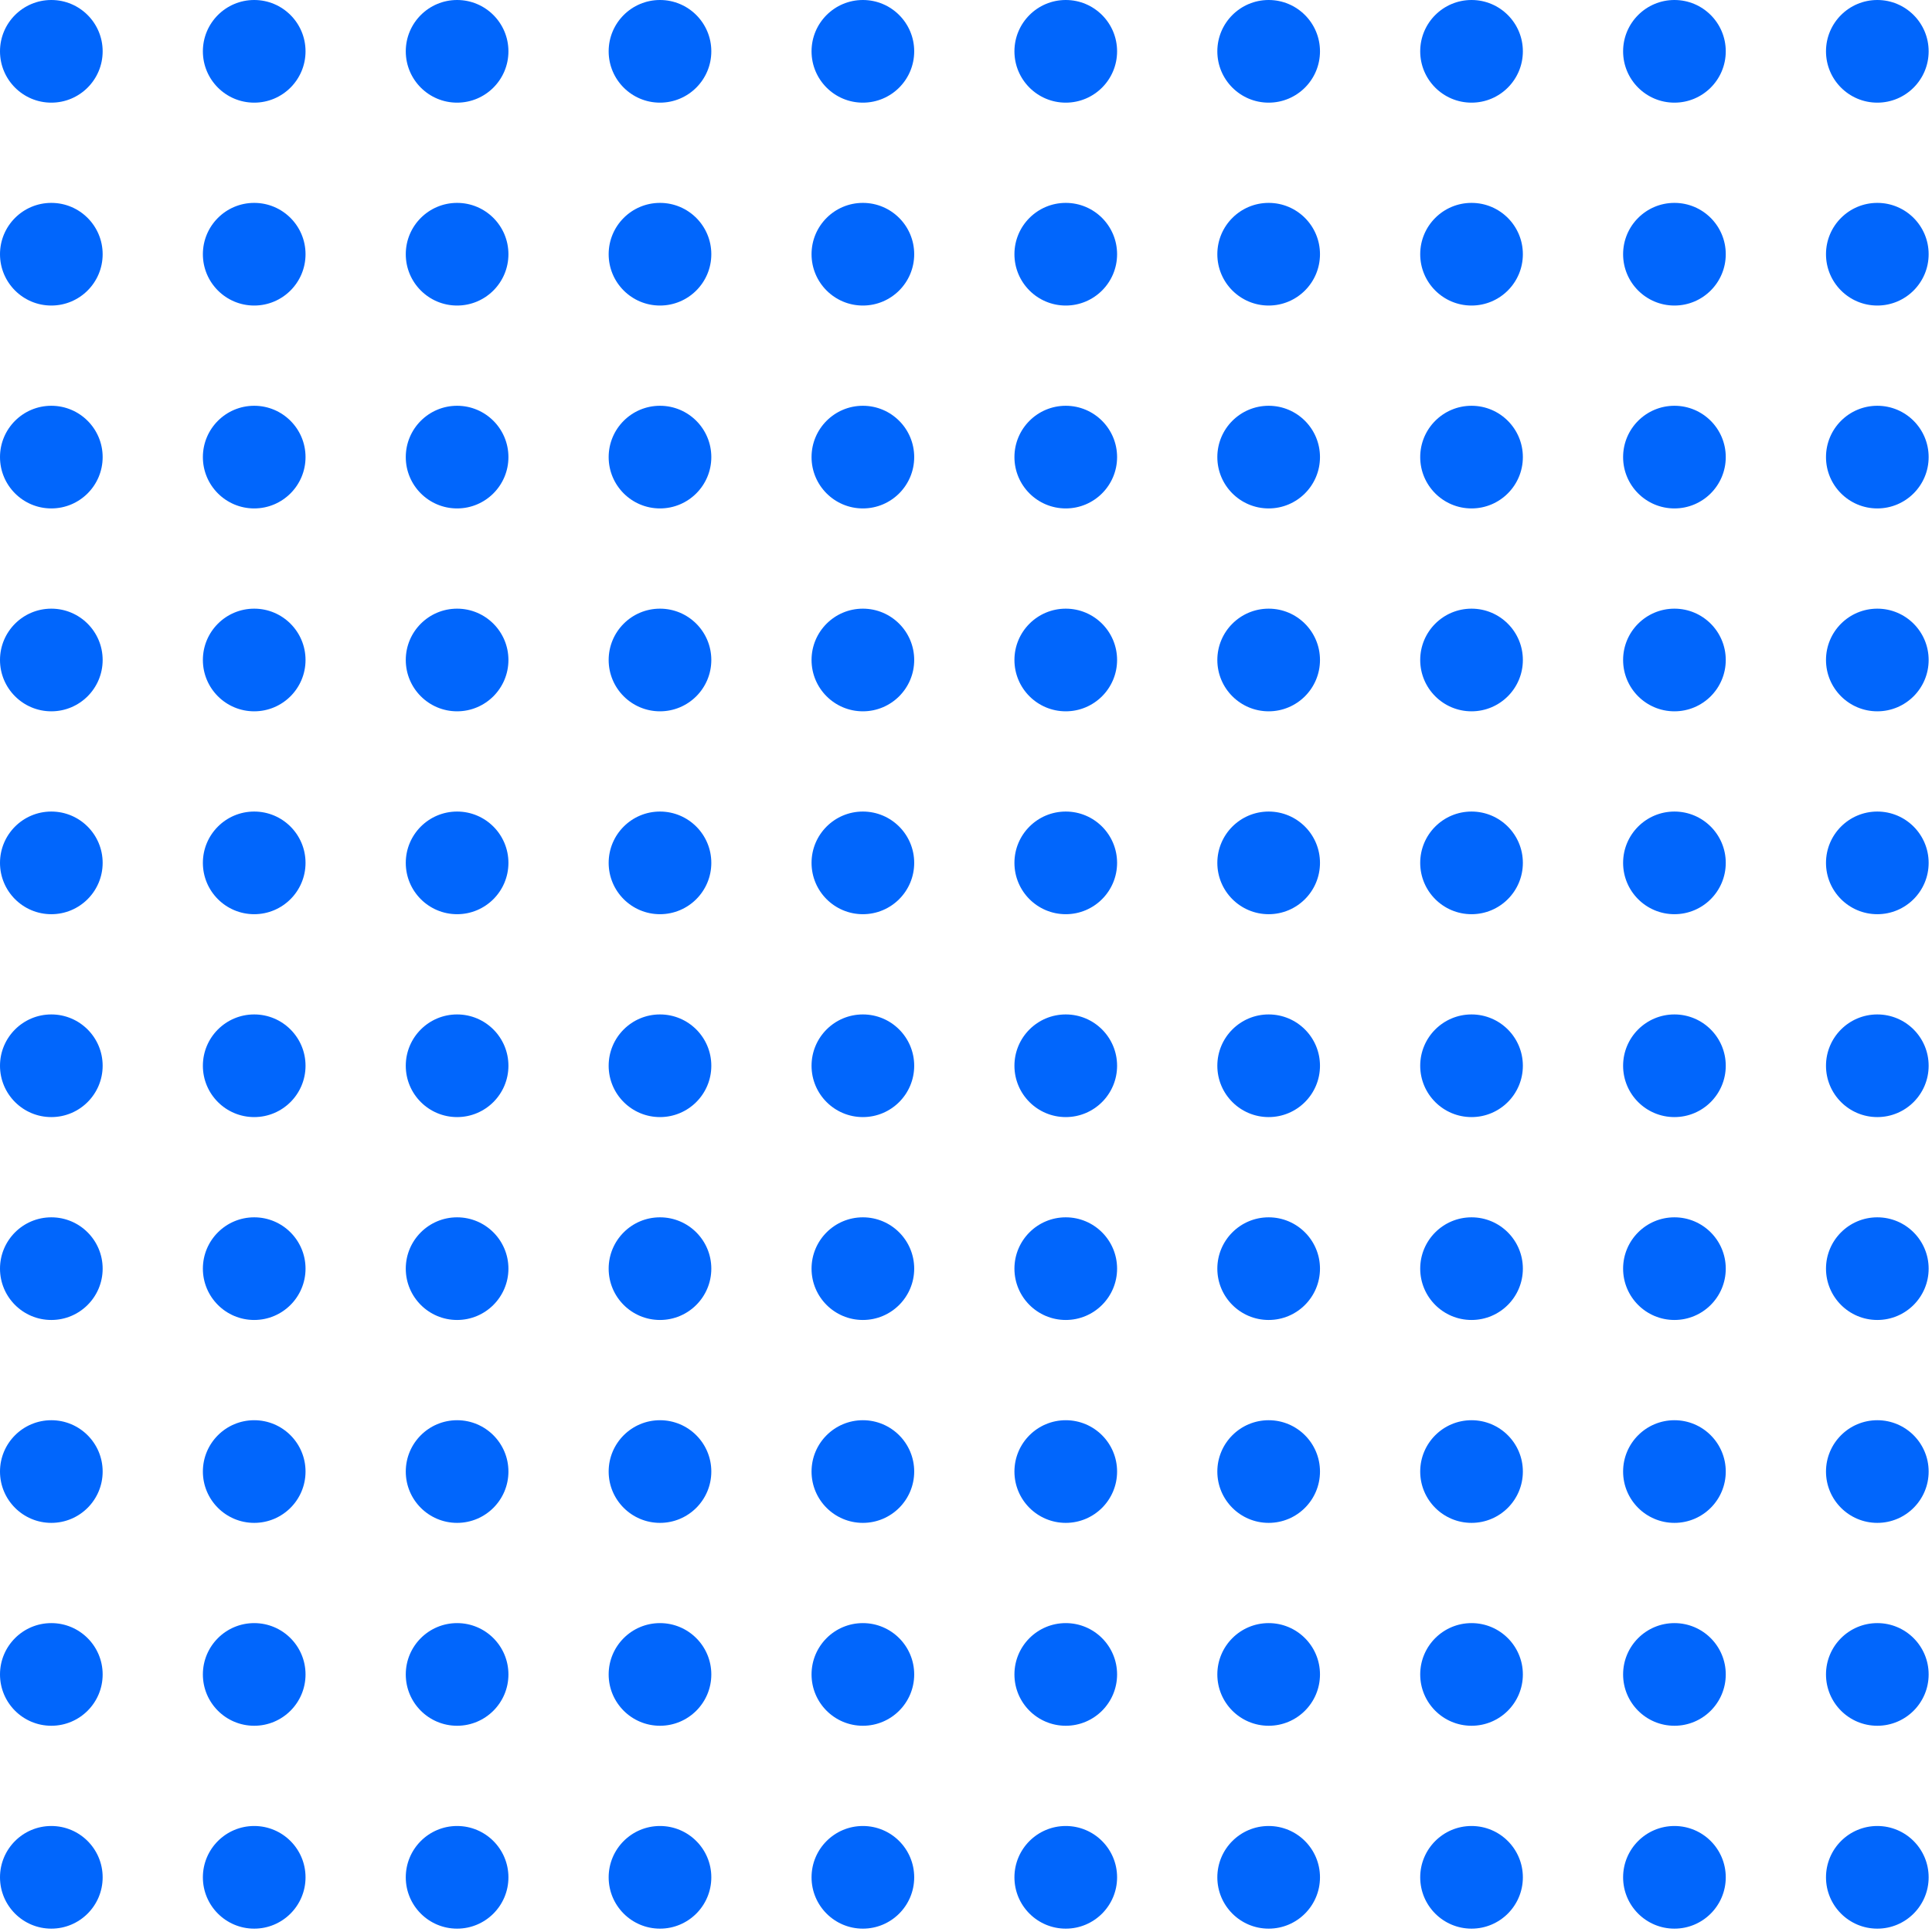 <svg width="212" height="212" viewBox="0 0 212 212" fill="none" xmlns="http://www.w3.org/2000/svg">
<circle cx="5.632" cy="5.632" r="5.632" fill="#0166FC"/>
<circle cx="27.894" cy="5.632" r="5.632" fill="#0166FC"/>
<circle cx="50.158" cy="5.632" r="5.632" fill="#0166FC"/>
<circle cx="72.421" cy="5.632" r="5.632" fill="#0166FC"/>
<circle cx="94.684" cy="5.632" r="5.632" fill="#0166FC"/>
<circle cx="116.947" cy="5.632" r="5.632" fill="#0166FC"/>
<circle cx="139.211" cy="5.632" r="5.632" fill="#0166FC"/>
<circle cx="161.473" cy="5.632" r="5.632" fill="#0166FC"/>
<circle cx="183.737" cy="5.632" r="5.632" fill="#0166FC"/>
<circle cx="206" cy="5.632" r="5.632" fill="#0166FC"/>
<circle cx="5.632" cy="27.895" r="5.632" fill="#0166FC"/>
<circle cx="27.894" cy="27.895" r="5.632" fill="#0166FC"/>
<circle cx="50.158" cy="27.895" r="5.632" fill="#0166FC"/>
<circle cx="72.421" cy="27.895" r="5.632" fill="#0166FC"/>
<circle cx="94.684" cy="27.895" r="5.632" fill="#0166FC"/>
<circle cx="116.947" cy="27.895" r="5.632" fill="#0166FC"/>
<circle cx="139.211" cy="27.895" r="5.632" fill="#0166FC"/>
<circle cx="161.473" cy="27.895" r="5.632" fill="#0166FC"/>
<circle cx="183.737" cy="27.895" r="5.632" fill="#0166FC"/>
<circle cx="206" cy="27.895" r="5.632" fill="#0166FC"/>
<circle cx="5.632" cy="50.158" r="5.632" fill="#0166FC"/>
<circle cx="27.894" cy="50.158" r="5.632" fill="#0166FC"/>
<circle cx="50.158" cy="50.158" r="5.632" fill="#0166FC"/>
<circle cx="72.421" cy="50.158" r="5.632" fill="#0166FC"/>
<circle cx="94.684" cy="50.158" r="5.632" fill="#0166FC"/>
<circle cx="116.947" cy="50.158" r="5.632" fill="#0166FC"/>
<circle cx="139.211" cy="50.158" r="5.632" fill="#0166FC"/>
<circle cx="161.473" cy="50.158" r="5.632" fill="#0166FC"/>
<circle cx="183.737" cy="50.158" r="5.632" fill="#0166FC"/>
<circle cx="206" cy="50.158" r="5.632" fill="#0166FC"/>
<circle cx="5.632" cy="72.421" r="5.632" fill="#0166FC"/>
<circle cx="27.894" cy="72.421" r="5.632" fill="#0166FC"/>
<circle cx="50.158" cy="72.421" r="5.632" fill="#0166FC"/>
<circle cx="72.421" cy="72.421" r="5.632" fill="#0166FC"/>
<circle cx="94.684" cy="72.421" r="5.632" fill="#0166FC"/>
<circle cx="116.947" cy="72.421" r="5.632" fill="#0166FC"/>
<circle cx="139.211" cy="72.421" r="5.632" fill="#0166FC"/>
<circle cx="161.473" cy="72.421" r="5.632" fill="#0166FC"/>
<circle cx="183.737" cy="72.421" r="5.632" fill="#0166FC"/>
<circle cx="206" cy="72.421" r="5.632" fill="#0166FC"/>
<circle cx="5.632" cy="94.684" r="5.632" fill="#0166FC"/>
<circle cx="27.894" cy="94.684" r="5.632" fill="#0166FC"/>
<circle cx="50.158" cy="94.684" r="5.632" fill="#0166FC"/>
<circle cx="72.421" cy="94.684" r="5.632" fill="#0166FC"/>
<circle cx="94.684" cy="94.684" r="5.632" fill="#0166FC"/>
<circle cx="116.947" cy="94.684" r="5.632" fill="#0166FC"/>
<circle cx="139.211" cy="94.684" r="5.632" fill="#0166FC"/>
<circle cx="161.473" cy="94.684" r="5.632" fill="#0166FC"/>
<circle cx="183.737" cy="94.684" r="5.632" fill="#0166FC"/>
<circle cx="206" cy="94.684" r="5.632" fill="#0166FC"/>
<circle cx="5.632" cy="116.947" r="5.632" fill="#0166FC"/>
<circle cx="27.894" cy="116.947" r="5.632" fill="#0166FC"/>
<circle cx="50.158" cy="116.947" r="5.632" fill="#0166FC"/>
<circle cx="72.421" cy="116.947" r="5.632" fill="#0166FC"/>
<circle cx="94.684" cy="116.947" r="5.632" fill="#0166FC"/>
<circle cx="116.947" cy="116.947" r="5.632" fill="#0166FC"/>
<circle cx="139.211" cy="116.947" r="5.632" fill="#0166FC"/>
<circle cx="161.473" cy="116.947" r="5.632" fill="#0166FC"/>
<circle cx="183.737" cy="116.947" r="5.632" fill="#0166FC"/>
<circle cx="206" cy="116.947" r="5.632" fill="#0166FC"/>
<circle cx="5.632" cy="139.21" r="5.632" fill="#0166FC"/>
<circle cx="27.894" cy="139.21" r="5.632" fill="#0166FC"/>
<circle cx="50.158" cy="139.21" r="5.632" fill="#0166FC"/>
<circle cx="72.421" cy="139.21" r="5.632" fill="#0166FC"/>
<circle cx="94.684" cy="139.21" r="5.632" fill="#0166FC"/>
<circle cx="116.947" cy="139.21" r="5.632" fill="#0166FC"/>
<circle cx="139.211" cy="139.21" r="5.632" fill="#0166FC"/>
<circle cx="161.473" cy="139.21" r="5.632" fill="#0166FC"/>
<circle cx="183.737" cy="139.21" r="5.632" fill="#0166FC"/>
<circle cx="206" cy="139.21" r="5.632" fill="#0166FC"/>
<circle cx="5.632" cy="161.474" r="5.632" fill="#0166FC"/>
<circle cx="27.894" cy="161.474" r="5.632" fill="#0166FC"/>
<circle cx="50.158" cy="161.474" r="5.632" fill="#0166FC"/>
<circle cx="72.421" cy="161.474" r="5.632" fill="#0166FC"/>
<circle cx="94.684" cy="161.474" r="5.632" fill="#0166FC"/>
<circle cx="116.947" cy="161.474" r="5.632" fill="#0166FC"/>
<circle cx="139.211" cy="161.474" r="5.632" fill="#0166FC"/>
<circle cx="161.473" cy="161.474" r="5.632" fill="#0166FC"/>
<circle cx="183.737" cy="161.474" r="5.632" fill="#0166FC"/>
<circle cx="206" cy="161.474" r="5.632" fill="#0166FC"/>
<circle cx="5.632" cy="183.737" r="5.632" fill="#0166FC"/>
<circle cx="27.894" cy="183.737" r="5.632" fill="#0166FC"/>
<circle cx="50.158" cy="183.737" r="5.632" fill="#0166FC"/>
<circle cx="72.421" cy="183.737" r="5.632" fill="#0166FC"/>
<circle cx="94.684" cy="183.737" r="5.632" fill="#0166FC"/>
<circle cx="116.947" cy="183.737" r="5.632" fill="#0166FC"/>
<circle cx="139.211" cy="183.737" r="5.632" fill="#0166FC"/>
<circle cx="161.473" cy="183.737" r="5.632" fill="#0166FC"/>
<circle cx="183.737" cy="183.737" r="5.632" fill="#0166FC"/>
<circle cx="206" cy="183.737" r="5.632" fill="#0166FC"/>
<circle cx="5.632" cy="206" r="5.632" fill="#0166FC"/>
<circle cx="27.894" cy="206" r="5.632" fill="#0166FC"/>
<circle cx="50.158" cy="206" r="5.632" fill="#0166FC"/>
<circle cx="72.421" cy="206" r="5.632" fill="#0166FC"/>
<circle cx="94.684" cy="206" r="5.632" fill="#0166FC"/>
<circle cx="116.947" cy="206" r="5.632" fill="#0166FC"/>
<circle cx="139.211" cy="206" r="5.632" fill="#0166FC"/>
<circle cx="161.473" cy="206" r="5.632" fill="#0166FC"/>
<circle cx="183.737" cy="206" r="5.632" fill="#0166FC"/>
<circle cx="206" cy="206" r="5.632" fill="#0166FC"/>
</svg>
